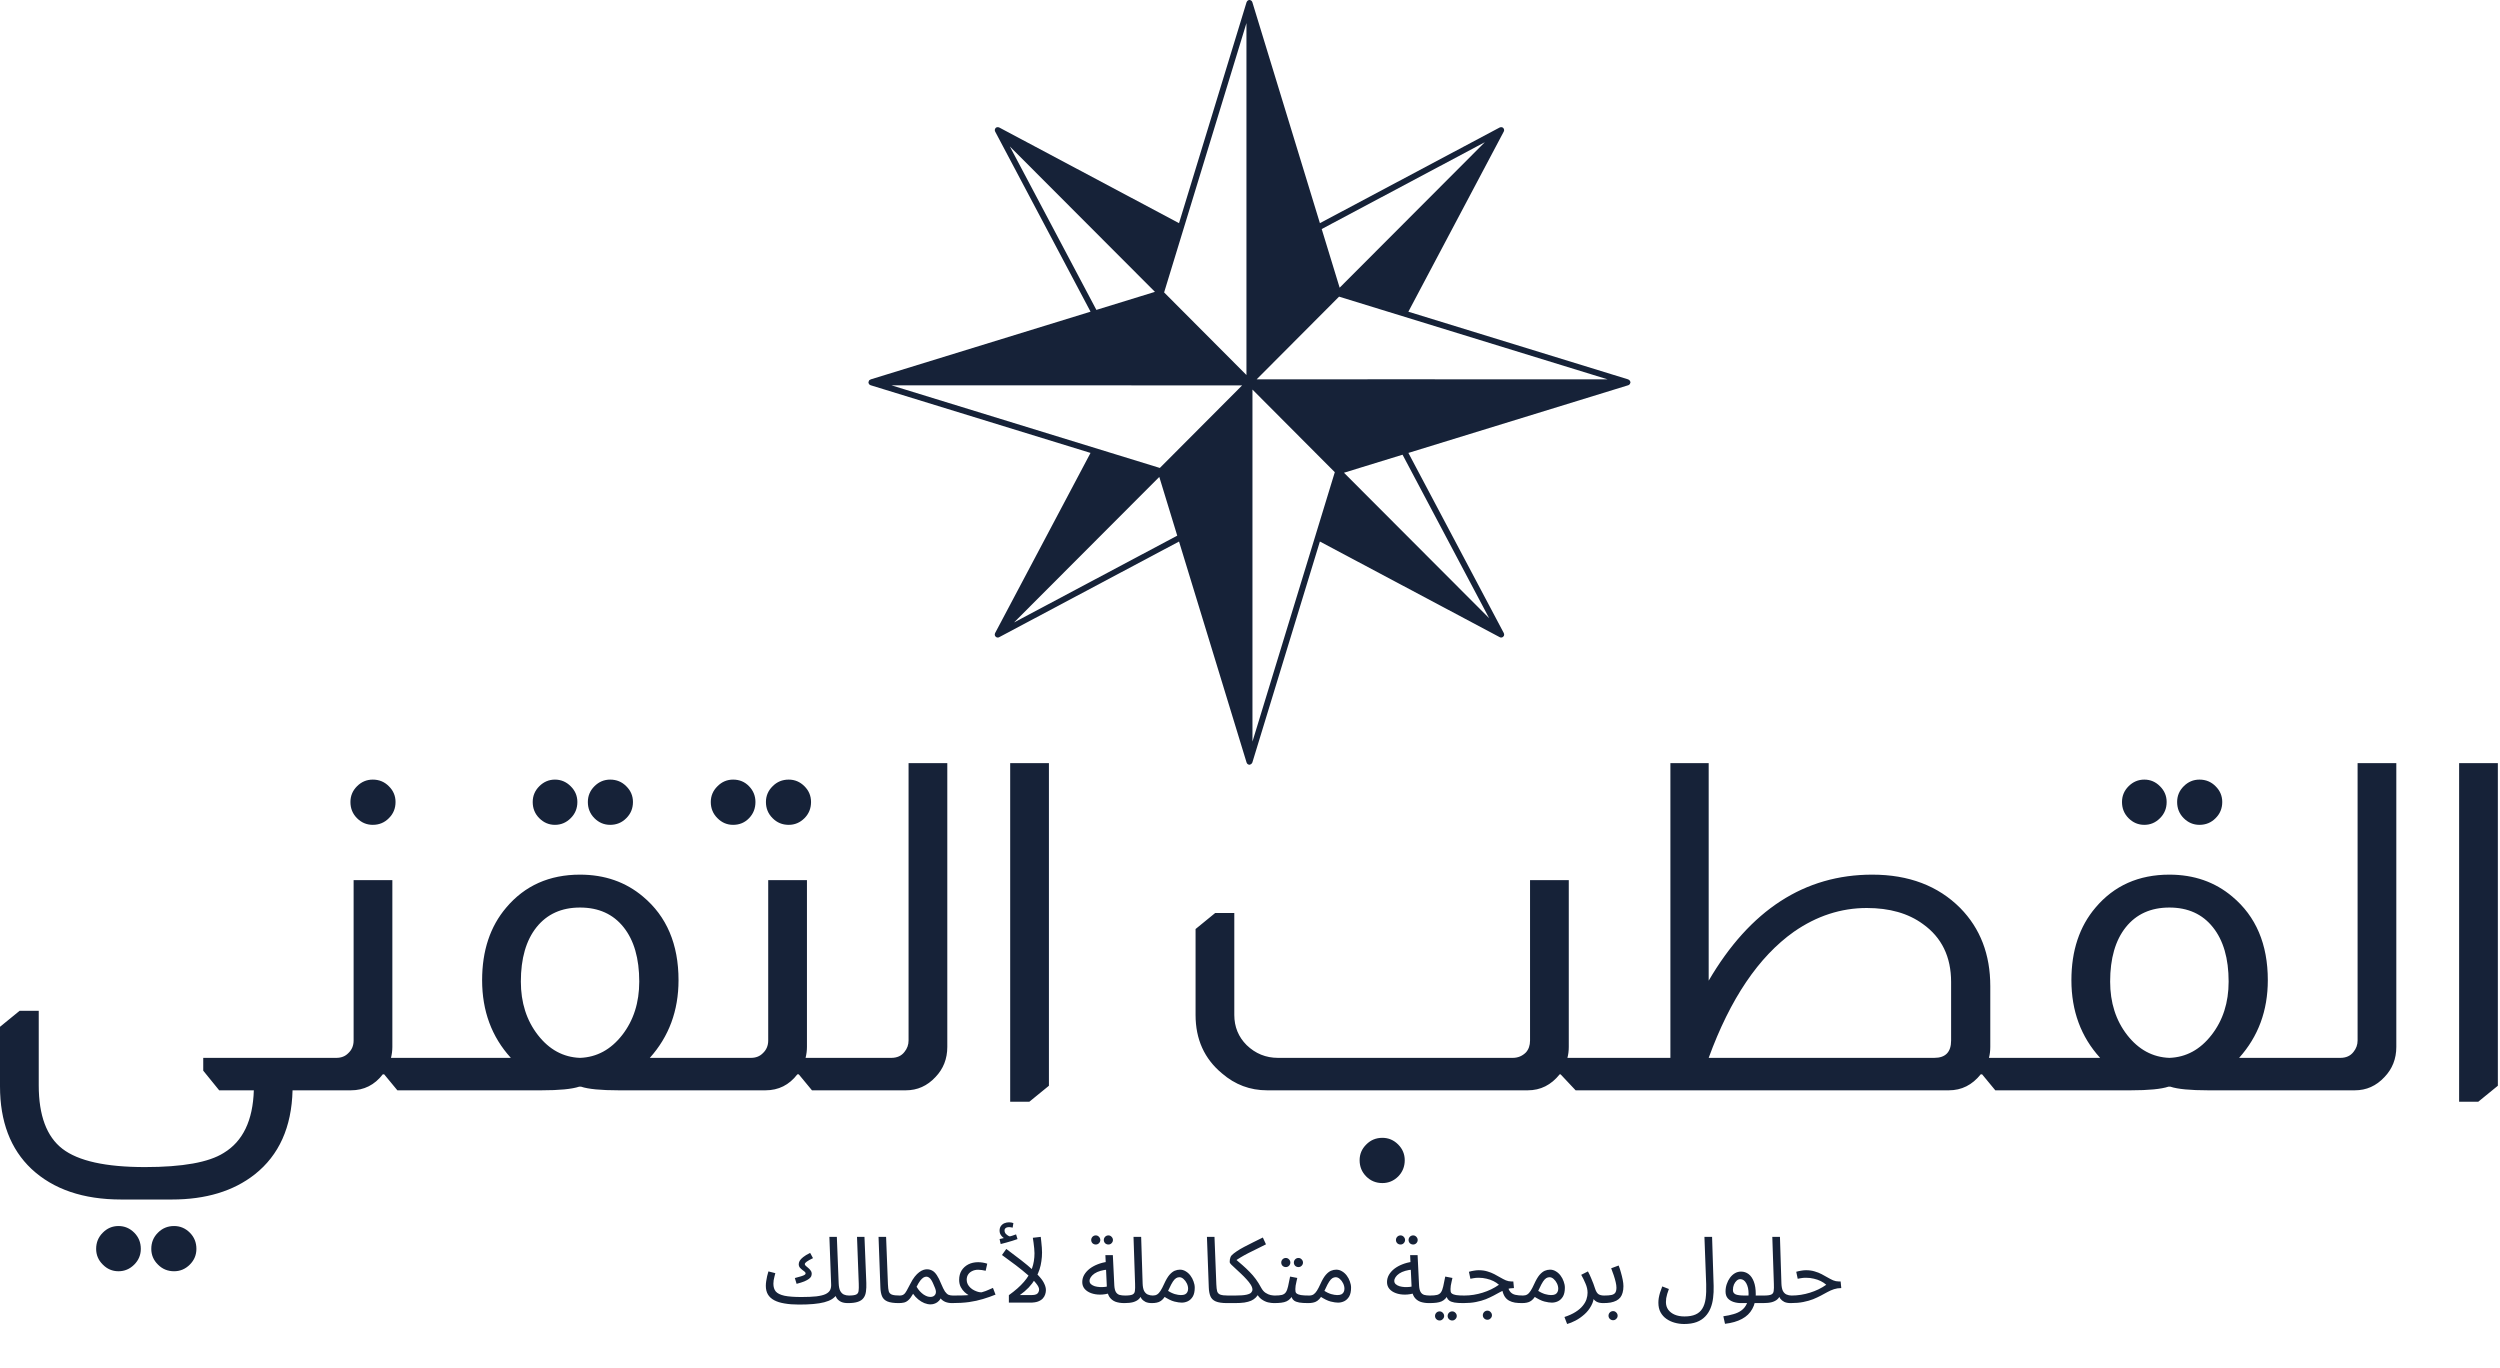<svg width="190" height="104" viewBox="0 0 190 104" fill="none" xmlns="http://www.w3.org/2000/svg">
<path d="M123.877 29.173C123.891 29.149 123.9 29.122 123.904 29.095C123.907 29.08 123.918 29.07 123.918 29.055C123.918 29.036 123.905 29.023 123.901 29.005C123.899 29.001 123.901 28.996 123.899 28.992C123.897 28.985 123.892 28.98 123.889 28.974C123.873 28.936 123.852 28.907 123.819 28.883C123.805 28.872 123.79 28.861 123.772 28.853C123.762 28.849 123.755 28.837 123.744 28.834L107.036 23.689L114.288 9.996C114.303 9.968 114.311 9.938 114.314 9.908C114.314 9.905 114.313 9.903 114.313 9.901C114.316 9.851 114.301 9.803 114.273 9.762C114.271 9.759 114.273 9.755 114.271 9.753C114.27 9.751 114.267 9.751 114.267 9.751C114.248 9.725 114.224 9.703 114.194 9.687C114.18 9.679 114.164 9.678 114.149 9.673C114.141 9.671 114.136 9.668 114.128 9.667C114.081 9.658 114.035 9.666 113.993 9.685C113.989 9.687 113.984 9.684 113.98 9.687L100.313 16.96L95.177 0.161C95.168 0.13 95.152 0.103 95.132 0.08L95.129 0.078C95.095 0.039 95.049 0.015 94.999 0.005C94.996 0.004 94.996 0.002 94.993 0.002C94.992 0.002 94.99 0.002 94.99 0.002C94.958 -0.002 94.925 -0.001 94.893 0.01C94.876 0.015 94.862 0.026 94.848 0.034C94.842 0.037 94.839 0.039 94.834 0.042C94.793 0.069 94.765 0.107 94.749 0.152C94.748 0.156 94.743 0.157 94.741 0.161L89.606 16.96L75.938 9.687C75.934 9.685 75.93 9.687 75.925 9.685C75.883 9.666 75.838 9.659 75.792 9.667C75.783 9.668 75.776 9.671 75.768 9.674C75.753 9.678 75.739 9.679 75.724 9.686C75.694 9.702 75.67 9.725 75.651 9.75C75.65 9.751 75.648 9.752 75.648 9.752C75.646 9.755 75.647 9.758 75.645 9.761C75.617 9.803 75.602 9.852 75.605 9.903C75.605 9.904 75.604 9.905 75.604 9.906C75.607 9.937 75.614 9.967 75.63 9.996L82.881 23.688L66.191 28.828C66.187 28.829 66.186 28.832 66.183 28.833C66.171 28.835 66.162 28.843 66.151 28.848C66.147 28.849 66.145 28.851 66.142 28.853C66.131 28.858 66.122 28.864 66.113 28.87C66.101 28.878 66.088 28.881 66.077 28.891C66.075 28.892 66.073 28.892 66.072 28.893L66.071 28.894C66.068 28.898 66.062 28.898 66.059 28.901L66.059 28.903C66.046 28.918 66.044 28.939 66.036 28.956C66.031 28.965 66.028 28.973 66.025 28.982C66.023 28.985 66.02 28.988 66.019 28.992C66.017 28.997 66.018 29.002 66.017 29.008C66.013 29.025 66 29.037 66 29.055C66 29.057 66.001 29.059 66.001 29.061C66.001 29.067 66.004 29.073 66.005 29.079C66.011 29.131 66.032 29.178 66.067 29.214C66.07 29.218 66.069 29.224 66.073 29.227C66.077 29.231 66.084 29.23 66.089 29.233C66.097 29.24 66.108 29.244 66.117 29.25C66.131 29.259 66.144 29.267 66.159 29.273C66.163 29.274 66.165 29.277 66.169 29.278L82.88 34.422L75.625 48.119C75.623 48.122 75.625 48.126 75.623 48.13C75.603 48.173 75.596 48.219 75.605 48.266C75.607 48.274 75.61 48.281 75.612 48.288C75.616 48.303 75.618 48.319 75.625 48.333C75.637 48.355 75.657 48.368 75.675 48.385C75.682 48.392 75.683 48.404 75.691 48.41C75.694 48.412 75.699 48.411 75.702 48.414C75.739 48.438 75.78 48.454 75.826 48.454L75.827 48.455C75.863 48.455 75.9 48.446 75.934 48.428L89.606 41.157L94.741 57.957C94.742 57.962 94.746 57.964 94.749 57.968C94.763 58.008 94.786 58.044 94.82 58.07C94.826 58.074 94.832 58.075 94.837 58.079C94.855 58.091 94.871 58.103 94.892 58.109C94.914 58.116 94.936 58.119 94.958 58.119C94.969 58.119 94.981 58.119 94.992 58.117C95.008 58.114 95.016 58.101 95.03 58.096C95.06 58.085 95.086 58.074 95.109 58.052C95.126 58.036 95.134 58.019 95.146 58C95.155 57.984 95.171 57.975 95.177 57.957L100.311 41.156L113.984 48.428C114.018 48.445 114.054 48.454 114.09 48.454C114.136 48.454 114.178 48.438 114.215 48.413C114.219 48.411 114.223 48.412 114.226 48.41C114.235 48.404 114.235 48.392 114.242 48.386C114.259 48.369 114.28 48.356 114.292 48.333C114.3 48.319 114.301 48.303 114.305 48.288C114.307 48.28 114.31 48.274 114.312 48.266C114.32 48.219 114.313 48.172 114.293 48.13C114.291 48.126 114.294 48.122 114.292 48.119L107.037 34.422L123.747 29.278C123.786 29.266 123.816 29.243 123.843 29.215C123.857 29.202 123.867 29.189 123.877 29.173ZM85.939 29.284C85.953 29.286 85.967 29.288 85.982 29.288H94.404L88.148 35.564L67.757 29.287L85.939 29.284ZM95.187 29.607L101.445 35.887L95.187 56.362V29.607ZM103.941 28.826C103.927 28.826 103.914 28.827 103.901 28.83H95.505L101.769 22.545L122.176 28.829L103.941 28.826ZM112.848 10.807L101.813 21.865L100.449 17.406L112.848 10.807ZM94.73 28.502L88.473 22.224L94.73 1.754V28.502ZM76.746 11.129L87.776 22.181L83.325 23.552L76.746 11.129ZM77.067 47.307L88.106 36.246L89.47 40.71L77.067 47.307ZM113.176 46.985L102.142 35.928L106.594 34.558L113.176 46.985Z" fill="#162238"/>
<path d="M1.489 76.822H2.944V82.482C2.944 84.774 3.544 86.383 4.744 87.309C5.945 88.235 8.035 88.698 11.013 88.698C13.877 88.698 15.873 88.339 17.005 87.621C18.459 86.742 19.221 85.156 19.291 82.864H16.658L15.446 81.371V80.398H23.169V82.864H22.234C22.165 85.665 21.207 87.795 19.36 89.254C17.744 90.527 15.642 91.163 13.056 91.163H9.212C6.326 91.163 4.052 90.388 2.39 88.837C0.797 87.332 0 85.237 0 82.551V78.037L1.489 76.822ZM9.005 93.178C9.467 93.178 9.866 93.347 10.203 93.684C10.535 94.018 10.702 94.428 10.702 94.914C10.702 95.377 10.535 95.775 10.203 96.108C9.866 96.446 9.467 96.615 9.005 96.615C8.542 96.615 8.145 96.446 7.813 96.108C7.476 95.775 7.307 95.377 7.307 94.914C7.307 94.428 7.476 94.018 7.813 93.684C8.145 93.347 8.542 93.178 9.005 93.178ZM13.23 93.178C13.692 93.178 14.091 93.347 14.428 93.684C14.76 94.018 14.927 94.428 14.927 94.914C14.927 95.377 14.76 95.775 14.428 96.108C14.091 96.446 13.692 96.615 13.23 96.615C12.745 96.615 12.336 96.446 12.004 96.108C11.667 95.775 11.498 95.377 11.498 94.914C11.498 94.428 11.667 94.018 12.004 93.684C12.336 93.347 12.745 93.178 13.23 93.178ZM28.33 59.25C28.815 59.25 29.223 59.419 29.555 59.757C29.893 60.09 30.061 60.489 30.061 60.952C30.061 61.438 29.893 61.848 29.555 62.181C29.223 62.519 28.815 62.688 28.33 62.688C27.868 62.688 27.468 62.519 27.131 62.181C26.799 61.848 26.633 61.438 26.633 60.952C26.633 60.489 26.799 60.09 27.131 59.757C27.468 59.419 27.868 59.25 28.33 59.25ZM26.875 66.89H29.819V79.565C29.819 79.843 29.784 80.121 29.715 80.398H31.55V82.864H30.2L29.196 81.648H29.092C28.468 82.459 27.66 82.864 26.667 82.864H20.641V80.398H25.559C25.928 80.398 26.229 80.283 26.459 80.051C26.737 79.796 26.875 79.472 26.875 79.079V66.89ZM42.176 59.25C42.638 59.25 43.037 59.419 43.374 59.757C43.711 60.09 43.88 60.489 43.88 60.952C43.88 61.438 43.711 61.848 43.374 62.181C43.037 62.519 42.638 62.688 42.176 62.688C41.718 62.688 41.321 62.519 40.984 62.181C40.652 61.848 40.486 61.438 40.486 60.952C40.486 60.489 40.652 60.09 40.984 59.757C41.321 59.419 41.718 59.25 42.176 59.25ZM46.373 59.25C46.858 59.25 47.267 59.419 47.599 59.757C47.936 60.09 48.105 60.489 48.105 60.952C48.105 61.438 47.936 61.848 47.599 62.181C47.267 62.519 46.858 62.688 46.373 62.688C45.912 62.688 45.512 62.519 45.175 62.181C44.843 61.848 44.677 61.438 44.677 60.952C44.677 60.489 44.843 60.09 45.175 59.757C45.512 59.419 45.912 59.25 46.373 59.25ZM31.308 80.398H38.824C37.369 78.801 36.641 76.833 36.641 74.495C36.641 72.249 37.253 70.409 38.477 68.973C39.885 67.307 41.753 66.473 44.081 66.473C45.956 66.473 47.551 67.029 48.867 68.14C50.668 69.645 51.568 71.763 51.568 74.495C51.568 76.81 50.841 78.778 49.386 80.398H52.392V82.864H47.412H47.024C45.667 82.864 44.711 82.771 44.157 82.586H44.019C43.464 82.771 42.506 82.864 41.144 82.864H40.728H31.308V80.398ZM44.081 68.973C42.677 68.973 41.576 69.471 40.777 70.467C39.982 71.462 39.585 72.84 39.585 74.599C39.585 76.197 40.017 77.551 40.88 78.662C41.744 79.773 42.811 80.352 44.081 80.398C45.35 80.352 46.42 79.773 47.288 78.662C48.151 77.551 48.583 76.197 48.583 74.599C48.583 72.84 48.186 71.462 47.392 70.467C46.598 69.471 45.494 68.973 44.081 68.973ZM55.717 59.25C56.202 59.25 56.606 59.419 56.929 59.757C57.252 60.09 57.414 60.489 57.414 60.952C57.414 61.438 57.252 61.848 56.929 62.181C56.606 62.519 56.202 62.688 55.717 62.688C55.256 62.688 54.859 62.519 54.526 62.181C54.189 61.848 54.02 61.438 54.02 60.952C54.02 60.489 54.189 60.09 54.526 59.757C54.859 59.419 55.256 59.25 55.717 59.25ZM59.942 59.25C60.404 59.25 60.804 59.419 61.141 59.757C61.473 60.09 61.639 60.489 61.639 60.952C61.639 61.438 61.473 61.848 61.141 62.181C60.804 62.519 60.404 62.688 59.942 62.688C59.458 62.688 59.049 62.519 58.717 62.181C58.379 61.848 58.211 61.438 58.211 60.952C58.211 60.489 58.379 60.09 58.717 59.757C59.049 59.419 59.458 59.25 59.942 59.25ZM58.384 66.89H61.328V79.565C61.328 79.843 61.293 80.121 61.224 80.398H63.059V82.864H61.709L60.705 81.648H60.6C59.977 82.459 59.169 82.864 58.176 82.864H52.15V80.398H57.068C57.438 80.398 57.737 80.283 57.968 80.051C58.246 79.796 58.384 79.472 58.384 79.079V66.89ZM69.051 58H71.995V79.565C71.995 80.468 71.695 81.232 71.095 81.857C70.471 82.528 69.721 82.864 68.843 82.864H62.817V80.398H67.735C68.174 80.398 68.508 80.248 68.739 79.947C68.947 79.692 69.051 79.403 69.051 79.079V58ZM76.774 58H79.718V82.517L78.229 83.732H76.774V58ZM116.283 66.89H119.227V79.565C119.227 79.866 119.193 80.144 119.123 80.398H120.993V82.864H119.747L118.604 81.648H118.535C117.888 82.459 117.08 82.864 116.11 82.864H96.3C95.007 82.864 93.864 82.436 92.872 81.579C91.532 80.468 90.863 78.986 90.863 77.134V70.606L92.352 69.39H93.807V77.134C93.807 78.037 94.118 78.801 94.742 79.426C95.411 80.074 96.208 80.398 97.131 80.398H114.968C115.36 80.398 115.694 80.259 115.972 79.982C116.179 79.75 116.283 79.449 116.283 79.079V66.89ZM105.062 86.475C105.524 86.475 105.923 86.644 106.261 86.982C106.593 87.316 106.76 87.714 106.76 88.177C106.76 88.663 106.593 89.075 106.261 89.413C105.923 89.747 105.524 89.913 105.062 89.913C104.577 89.913 104.169 89.747 103.836 89.413C103.499 89.075 103.331 88.663 103.331 88.177C103.331 87.714 103.499 87.316 103.836 86.982C104.169 86.644 104.577 86.475 105.062 86.475ZM126.95 58H129.86V74.53C132.999 69.159 137.144 66.473 142.293 66.473C145.063 66.473 147.291 67.318 148.977 69.008C150.501 70.559 151.262 72.539 151.262 74.946V79.565C151.262 79.866 151.228 80.144 151.159 80.398H152.371V82.864H151.643L150.639 81.648H150.535C149.889 82.459 149.081 82.864 148.111 82.864H120.716V80.398H126.95V58ZM148.284 79.079V74.634C148.284 72.712 147.568 71.242 146.137 70.224C145.028 69.413 143.608 69.008 141.877 69.008C139.915 69.008 138.068 69.61 136.335 70.814C133.658 72.712 131.498 75.907 129.86 80.398H147.003C147.857 80.398 148.284 79.959 148.284 79.079ZM162.968 59.25C163.43 59.25 163.827 59.419 164.16 59.757C164.497 60.09 164.665 60.489 164.665 60.952C164.665 61.438 164.497 61.848 164.16 62.181C163.827 62.519 163.43 62.688 162.968 62.688C162.507 62.688 162.107 62.519 161.77 62.181C161.438 61.848 161.272 61.438 161.272 60.952C161.272 60.489 161.438 60.09 161.77 59.757C162.107 59.419 162.507 59.25 162.968 59.25ZM167.159 59.25C167.644 59.25 168.053 59.419 168.385 59.757C168.722 60.09 168.891 60.489 168.891 60.952C168.891 61.438 168.722 61.848 168.385 62.181C168.053 62.519 167.644 62.688 167.159 62.688C166.697 62.688 166.298 62.519 165.961 62.181C165.628 61.848 165.462 61.438 165.462 60.952C165.462 60.489 165.628 60.09 165.961 59.757C166.298 59.419 166.697 59.25 167.159 59.25ZM152.094 80.398H159.609C158.155 78.801 157.427 76.833 157.427 74.495C157.427 72.249 158.039 70.409 159.263 68.973C160.671 67.307 162.541 66.473 164.873 66.473C166.743 66.473 168.337 67.029 169.653 68.14C171.454 69.645 172.354 71.763 172.354 74.495C172.354 76.81 171.627 78.778 170.172 80.398H173.185V82.864H168.198H167.817C166.455 82.864 165.497 82.771 164.943 82.586H164.804C164.25 82.771 163.292 82.864 161.929 82.864H161.514H152.094V80.398ZM164.873 68.973C163.465 68.973 162.361 69.471 161.562 70.467C160.768 71.462 160.371 72.84 160.371 74.599C160.371 76.197 160.803 77.551 161.666 78.662C162.534 79.773 163.604 80.352 164.873 80.398C166.143 80.352 167.21 79.773 168.074 78.662C168.942 77.551 169.376 76.197 169.376 74.599C169.376 72.84 168.976 71.462 168.177 70.467C167.383 69.471 166.281 68.973 164.873 68.973ZM179.177 58H182.12V79.565C182.12 80.468 181.82 81.232 181.22 81.857C180.596 82.528 179.846 82.864 178.969 82.864H172.943V80.398H177.861C178.299 80.398 178.634 80.248 178.865 79.947C179.072 79.692 179.177 79.403 179.177 79.079V58ZM186.893 58H189.837V82.517L188.347 83.732H186.893V58Z" fill="#162238"/>
<path d="M60.724 99.147L60.906 98.573C61.363 98.573 61.741 98.557 62.039 98.524C62.338 98.487 62.569 98.431 62.733 98.356C62.901 98.277 63.017 98.176 63.083 98.055C63.148 97.929 63.176 97.777 63.166 97.6L63.033 94.002H63.6L63.74 97.537C63.75 97.775 63.787 97.962 63.852 98.097C63.922 98.232 64.016 98.328 64.132 98.384C64.249 98.435 64.377 98.461 64.517 98.461C64.615 98.461 64.686 98.489 64.728 98.545C64.774 98.596 64.797 98.659 64.797 98.734C64.797 98.809 64.765 98.879 64.7 98.944C64.634 99.005 64.55 99.035 64.448 99.035C64.228 99.035 64.051 99.002 63.916 98.937C63.78 98.867 63.675 98.781 63.6 98.678C63.531 98.575 63.484 98.468 63.461 98.356L63.608 98.363C63.514 98.508 63.388 98.631 63.23 98.734C63.071 98.832 62.875 98.911 62.642 98.972C62.408 99.033 62.133 99.077 61.816 99.105C61.503 99.133 61.139 99.147 60.724 99.147ZM60.541 97.572L60.408 97.131C60.605 97.08 60.763 97.035 60.885 96.998C61.006 96.961 61.092 96.926 61.144 96.893C61.2 96.856 61.227 96.818 61.227 96.781C61.227 96.73 61.2 96.683 61.144 96.641C61.092 96.594 61.032 96.548 60.962 96.501C60.896 96.45 60.836 96.391 60.779 96.326C60.728 96.261 60.703 96.181 60.703 96.088C60.703 96.004 60.726 95.918 60.773 95.829C60.824 95.736 60.913 95.64 61.038 95.542C61.164 95.439 61.342 95.332 61.571 95.22L61.788 95.619C61.573 95.722 61.414 95.81 61.312 95.885C61.214 95.955 61.164 96.018 61.164 96.074C61.164 96.116 61.19 96.16 61.242 96.207C61.297 96.254 61.358 96.305 61.423 96.361C61.493 96.417 61.554 96.482 61.605 96.557C61.661 96.627 61.69 96.711 61.69 96.809C61.69 96.874 61.675 96.94 61.648 97.005C61.62 97.066 61.563 97.129 61.48 97.194C61.4 97.255 61.286 97.318 61.136 97.383C60.987 97.444 60.789 97.507 60.541 97.572ZM60.724 99.147C60.308 99.147 59.942 99.119 59.624 99.063C59.312 99.012 59.05 98.93 58.84 98.818C58.63 98.706 58.472 98.561 58.364 98.384C58.257 98.202 58.203 97.983 58.203 97.726C58.203 97.609 58.213 97.49 58.231 97.369C58.25 97.243 58.273 97.117 58.301 96.991C58.334 96.865 58.367 96.744 58.4 96.627L58.925 96.76C58.906 96.83 58.885 96.914 58.861 97.012C58.838 97.105 58.817 97.201 58.798 97.299C58.785 97.397 58.778 97.486 58.778 97.565C58.778 97.808 58.838 98.004 58.959 98.153C59.086 98.298 59.303 98.405 59.611 98.475C59.919 98.54 60.35 98.573 60.906 98.573L61.045 98.923L60.724 99.147ZM64.447 99.035L64.51 98.461C64.776 98.461 64.962 98.435 65.07 98.384C65.177 98.333 65.238 98.242 65.252 98.111C65.27 97.98 65.275 97.798 65.266 97.565L65.133 94.002H65.7L65.84 97.502C65.849 97.749 65.84 97.969 65.812 98.16C65.788 98.351 65.728 98.512 65.63 98.643C65.536 98.774 65.394 98.872 65.203 98.937C65.016 99.002 64.764 99.035 64.447 99.035ZM68.302 99.035C67.929 99.035 67.642 98.993 67.441 98.909C67.245 98.825 67.11 98.694 67.035 98.517C66.96 98.34 66.918 98.111 66.909 97.831L66.769 94.002H67.343L67.483 97.607C67.492 97.836 67.513 98.013 67.546 98.139C67.583 98.26 67.663 98.344 67.784 98.391C67.91 98.438 68.106 98.461 68.372 98.461C68.47 98.461 68.54 98.489 68.582 98.545C68.629 98.596 68.652 98.659 68.652 98.734C68.652 98.809 68.619 98.879 68.554 98.944C68.489 99.005 68.405 99.035 68.302 99.035ZM68.302 99.035L68.372 98.461C68.503 98.461 68.606 98.433 68.68 98.377C68.76 98.321 68.834 98.228 68.904 98.097C68.979 97.966 69.072 97.791 69.184 97.572C69.296 97.348 69.408 97.166 69.52 97.026C69.637 96.881 69.749 96.769 69.856 96.69C69.968 96.606 70.073 96.548 70.171 96.515C70.269 96.482 70.36 96.466 70.444 96.466C70.598 96.466 70.736 96.501 70.857 96.571C70.978 96.636 71.093 96.751 71.2 96.914C71.308 97.073 71.417 97.292 71.529 97.572C71.636 97.829 71.732 98.022 71.816 98.153C71.905 98.279 71.996 98.363 72.089 98.405C72.187 98.442 72.297 98.461 72.418 98.461C72.516 98.461 72.586 98.489 72.628 98.545C72.675 98.596 72.698 98.659 72.698 98.734C72.698 98.809 72.665 98.879 72.6 98.944C72.535 99.005 72.451 99.035 72.348 99.035C72.166 99.035 71.998 99.005 71.844 98.944C71.695 98.883 71.569 98.788 71.466 98.657L71.564 98.51C71.513 98.655 71.443 98.774 71.354 98.867C71.27 98.956 71.174 99.021 71.067 99.063C70.96 99.11 70.846 99.133 70.724 99.133C70.57 99.133 70.412 99.1 70.248 99.035C70.09 98.97 69.936 98.876 69.786 98.755C69.637 98.634 69.506 98.491 69.394 98.328C69.273 98.543 69.156 98.701 69.044 98.804C68.937 98.902 68.825 98.965 68.708 98.993C68.591 99.021 68.456 99.035 68.302 99.035ZM69.66 97.796C69.74 97.927 69.823 98.041 69.912 98.139C70.005 98.237 70.099 98.319 70.192 98.384C70.285 98.445 70.376 98.491 70.465 98.524C70.558 98.552 70.642 98.566 70.717 98.566C70.88 98.566 70.999 98.508 71.074 98.391C71.153 98.274 71.151 98.111 71.067 97.901C71.025 97.794 70.981 97.689 70.934 97.586C70.892 97.483 70.846 97.39 70.794 97.306C70.743 97.217 70.684 97.15 70.619 97.103C70.554 97.052 70.481 97.026 70.402 97.026C70.332 97.026 70.257 97.049 70.178 97.096C70.103 97.143 70.022 97.222 69.933 97.334C69.849 97.446 69.758 97.6 69.66 97.796ZM72.349 99.035L72.419 98.461C72.713 98.461 72.939 98.459 73.098 98.454C73.261 98.449 73.38 98.445 73.455 98.44C73.53 98.431 73.581 98.426 73.609 98.426C73.525 98.379 73.427 98.307 73.315 98.209C73.203 98.106 73.105 97.978 73.021 97.824C72.937 97.665 72.895 97.479 72.895 97.264C72.895 96.998 72.956 96.765 73.077 96.564C73.203 96.363 73.373 96.207 73.588 96.095C73.807 95.983 74.057 95.927 74.337 95.927C74.444 95.927 74.559 95.936 74.68 95.955C74.801 95.974 74.918 96.002 75.03 96.039L74.911 96.578C74.818 96.555 74.72 96.536 74.617 96.522C74.514 96.508 74.421 96.501 74.337 96.501C74.169 96.501 74.02 96.534 73.889 96.599C73.758 96.66 73.656 96.746 73.581 96.858C73.506 96.97 73.469 97.105 73.469 97.264C73.469 97.385 73.495 97.497 73.546 97.6C73.597 97.698 73.665 97.787 73.749 97.866C73.833 97.945 73.926 98.011 74.029 98.062C74.132 98.113 74.232 98.153 74.33 98.181C74.433 98.209 74.524 98.221 74.603 98.216C74.659 98.197 74.71 98.181 74.757 98.167C74.804 98.153 74.855 98.137 74.911 98.118C74.972 98.095 75.044 98.064 75.128 98.027C75.217 97.99 75.329 97.941 75.464 97.88L75.66 98.391C75.347 98.517 75.028 98.629 74.701 98.727C74.379 98.825 74.027 98.902 73.644 98.958C73.266 99.009 72.834 99.035 72.349 99.035ZM78.621 95.248C78.621 95.145 78.614 95.022 78.6 94.877C78.585 94.732 78.569 94.588 78.55 94.443C78.532 94.298 78.513 94.175 78.495 94.072L79.097 94.002C79.111 94.095 79.124 94.219 79.138 94.373C79.157 94.522 79.171 94.672 79.18 94.821C79.19 94.97 79.195 95.094 79.195 95.192C79.195 95.416 79.178 95.635 79.145 95.85C79.118 96.06 79.071 96.268 79.005 96.473C78.94 96.674 78.854 96.87 78.746 97.061L78.662 97.215C78.532 97.434 78.371 97.647 78.18 97.852C77.988 98.053 77.764 98.244 77.507 98.426H78.389C78.548 98.426 78.669 98.407 78.754 98.37C78.838 98.328 78.894 98.274 78.921 98.209C78.954 98.144 78.971 98.074 78.971 97.999C78.971 97.873 78.894 97.717 78.74 97.53C78.59 97.339 78.382 97.129 78.117 96.9C77.85 96.667 77.549 96.422 77.213 96.165C76.877 95.908 76.523 95.647 76.15 95.381L76.478 94.919C76.908 95.236 77.286 95.523 77.612 95.78C77.944 96.037 78.226 96.272 78.46 96.487C78.698 96.697 78.891 96.893 79.04 97.075C79.195 97.252 79.306 97.423 79.376 97.586C79.451 97.745 79.489 97.901 79.489 98.055C79.489 98.158 79.47 98.265 79.433 98.377C79.4 98.484 79.339 98.587 79.251 98.685C79.166 98.778 79.045 98.855 78.886 98.916C78.733 98.972 78.532 99 78.284 99H76.674V98.433C77.155 98.088 77.535 97.752 77.816 97.425C78.1 97.098 78.305 96.758 78.431 96.403C78.558 96.048 78.621 95.663 78.621 95.248ZM76.052 94.548L75.968 94.17C76.089 94.142 76.187 94.119 76.261 94.1C76.336 94.081 76.42 94.06 76.513 94.037L76.478 94.184C76.357 94.147 76.24 94.067 76.129 93.946C76.021 93.825 75.968 93.687 75.968 93.533C75.968 93.393 76 93.276 76.066 93.183C76.135 93.085 76.224 93.013 76.332 92.966C76.444 92.919 76.562 92.896 76.689 92.896C76.74 92.896 76.793 92.901 76.85 92.91C76.91 92.919 76.966 92.933 77.017 92.952L76.962 93.302C76.915 93.293 76.871 93.283 76.829 93.274C76.787 93.265 76.74 93.26 76.689 93.26C76.581 93.26 76.497 93.283 76.436 93.33C76.376 93.372 76.346 93.433 76.346 93.512C76.346 93.61 76.376 93.694 76.436 93.764C76.502 93.834 76.574 93.89 76.653 93.932C76.737 93.969 76.805 93.988 76.856 93.988L76.57 94.016C76.695 93.983 76.812 93.951 76.919 93.918C77.031 93.881 77.132 93.846 77.221 93.813L77.332 94.17C77.221 94.212 77.088 94.256 76.933 94.303C76.784 94.35 76.632 94.394 76.478 94.436C76.325 94.478 76.182 94.515 76.052 94.548ZM85.444 99.035C85.192 99.035 84.968 99 84.772 98.93C84.581 98.855 84.427 98.732 84.31 98.559C84.198 98.382 84.135 98.137 84.121 97.824L84.009 95.388H84.576L84.688 97.698C84.702 97.917 84.742 98.083 84.807 98.195C84.873 98.302 84.964 98.375 85.08 98.412C85.202 98.445 85.346 98.461 85.514 98.461C85.612 98.461 85.682 98.489 85.724 98.545C85.771 98.596 85.794 98.659 85.794 98.734C85.794 98.809 85.762 98.879 85.696 98.944C85.631 99.005 85.547 99.035 85.444 99.035ZM84.387 98.265C84.121 98.349 83.862 98.391 83.61 98.391C83.358 98.391 83.13 98.354 82.924 98.279C82.719 98.204 82.556 98.097 82.434 97.957C82.313 97.812 82.252 97.64 82.252 97.439C82.252 97.243 82.301 97.059 82.399 96.886C82.502 96.713 82.64 96.559 82.812 96.424C82.99 96.289 83.193 96.177 83.421 96.088C83.655 95.995 83.902 95.932 84.163 95.899L84.261 96.487C84.028 96.496 83.82 96.529 83.638 96.585C83.461 96.636 83.309 96.704 83.183 96.788C83.062 96.872 82.969 96.963 82.903 97.061C82.838 97.159 82.805 97.255 82.805 97.348C82.805 97.451 82.843 97.535 82.917 97.6C82.992 97.665 83.088 97.717 83.204 97.754C83.321 97.787 83.449 97.808 83.589 97.817C83.729 97.822 83.865 97.817 83.995 97.803C84.126 97.784 84.238 97.759 84.331 97.726L84.387 98.265ZM84.24 94.583C84.142 94.583 84.058 94.55 83.988 94.485C83.923 94.415 83.89 94.333 83.89 94.24C83.89 94.147 83.923 94.065 83.988 93.995C84.058 93.925 84.142 93.89 84.24 93.89C84.334 93.89 84.413 93.925 84.478 93.995C84.548 94.065 84.583 94.147 84.583 94.24C84.583 94.333 84.548 94.415 84.478 94.485C84.413 94.55 84.334 94.583 84.24 94.583ZM83.281 94.583C83.183 94.583 83.099 94.55 83.029 94.485C82.964 94.415 82.931 94.333 82.931 94.24C82.931 94.147 82.964 94.065 83.029 93.995C83.099 93.925 83.183 93.89 83.281 93.89C83.375 93.89 83.454 93.925 83.519 93.995C83.589 94.065 83.624 94.147 83.624 94.24C83.624 94.333 83.589 94.415 83.519 94.485C83.454 94.55 83.375 94.583 83.281 94.583ZM85.447 99.035L85.51 98.461C85.776 98.461 85.962 98.435 86.07 98.384C86.177 98.333 86.238 98.242 86.252 98.111C86.27 97.98 86.275 97.798 86.266 97.565L86.147 94.002H86.728L86.84 97.551C86.849 97.789 86.886 97.976 86.952 98.111C87.022 98.242 87.115 98.333 87.232 98.384C87.348 98.435 87.477 98.461 87.617 98.461C87.715 98.461 87.785 98.489 87.827 98.545C87.873 98.596 87.897 98.659 87.897 98.734C87.897 98.809 87.864 98.879 87.799 98.944C87.733 99.005 87.649 99.035 87.547 99.035C87.351 99.035 87.187 99.005 87.057 98.944C86.931 98.879 86.83 98.797 86.756 98.699C86.686 98.596 86.639 98.489 86.616 98.377L86.763 98.391C86.716 98.531 86.639 98.65 86.532 98.748C86.429 98.841 86.289 98.914 86.112 98.965C85.934 99.012 85.713 99.035 85.447 99.035ZM87.545 99.035L87.615 98.461C87.746 98.461 87.856 98.433 87.944 98.377C88.033 98.321 88.119 98.228 88.203 98.097C88.287 97.966 88.378 97.791 88.476 97.572C88.612 97.273 88.745 97.047 88.875 96.893C89.011 96.739 89.144 96.634 89.274 96.578C89.41 96.522 89.543 96.494 89.673 96.494C89.832 96.494 89.979 96.536 90.114 96.62C90.25 96.699 90.369 96.807 90.471 96.942C90.574 97.077 90.653 97.227 90.709 97.39C90.77 97.549 90.8 97.707 90.8 97.866C90.8 98.146 90.751 98.37 90.653 98.538C90.555 98.701 90.429 98.82 90.275 98.895C90.126 98.965 89.97 99 89.806 99C89.662 99 89.475 98.972 89.246 98.916C89.022 98.86 88.738 98.718 88.392 98.489L88.665 98.048C88.894 98.193 89.099 98.293 89.281 98.349C89.468 98.4 89.622 98.426 89.743 98.426C89.879 98.426 89.986 98.407 90.065 98.37C90.145 98.328 90.203 98.27 90.24 98.195C90.278 98.12 90.296 98.036 90.296 97.943C90.296 97.808 90.264 97.672 90.198 97.537C90.133 97.402 90.049 97.29 89.946 97.201C89.848 97.112 89.743 97.068 89.631 97.068C89.547 97.068 89.466 97.091 89.386 97.138C89.307 97.185 89.225 97.271 89.141 97.397C89.057 97.523 88.962 97.705 88.854 97.943C88.742 98.195 88.635 98.396 88.532 98.545C88.434 98.69 88.334 98.797 88.231 98.867C88.129 98.937 88.021 98.981 87.909 99C87.802 99.023 87.681 99.035 87.545 99.035ZM93.26 99.035C92.887 99.035 92.6 98.993 92.399 98.909C92.203 98.825 92.068 98.694 91.993 98.517C91.918 98.34 91.876 98.111 91.867 97.831L91.727 94.002H92.301L92.441 97.607C92.45 97.836 92.471 98.013 92.504 98.139C92.541 98.26 92.621 98.344 92.742 98.391C92.868 98.438 93.064 98.461 93.33 98.461C93.428 98.461 93.498 98.489 93.54 98.545C93.587 98.596 93.61 98.659 93.61 98.734C93.61 98.809 93.577 98.879 93.512 98.944C93.447 99.005 93.363 99.035 93.26 99.035ZM93.26 99.035L93.33 98.461H93.869C94.257 98.461 94.543 98.44 94.73 98.398C94.917 98.356 95.038 98.3 95.094 98.23C95.155 98.16 95.185 98.088 95.185 98.013C95.185 97.901 95.143 97.777 95.059 97.642C94.975 97.507 94.868 97.369 94.737 97.229C94.606 97.084 94.466 96.942 94.317 96.802C94.172 96.662 94.035 96.534 93.904 96.417C93.773 96.3 93.666 96.2 93.582 96.116C93.498 96.027 93.456 95.964 93.456 95.927C93.456 95.857 93.461 95.789 93.47 95.724C93.484 95.659 93.501 95.598 93.519 95.542C93.543 95.486 93.57 95.442 93.603 95.409C93.697 95.311 93.825 95.208 93.988 95.101C94.151 94.989 94.341 94.877 94.555 94.765C94.77 94.648 94.999 94.532 95.241 94.415C95.484 94.294 95.729 94.172 95.976 94.051L96.214 94.569C95.99 94.681 95.766 94.793 95.542 94.905C95.318 95.012 95.101 95.12 94.891 95.227C94.681 95.334 94.483 95.444 94.296 95.556C94.114 95.663 93.948 95.773 93.799 95.885L93.841 95.647C94.051 95.824 94.249 95.995 94.436 96.158C94.623 96.321 94.8 96.489 94.968 96.662C95.136 96.83 95.293 97.012 95.437 97.208C95.582 97.404 95.717 97.621 95.843 97.859C95.941 98.041 96.055 98.174 96.186 98.258C96.317 98.342 96.445 98.398 96.571 98.426C96.702 98.449 96.807 98.461 96.886 98.461C96.984 98.461 97.054 98.489 97.096 98.545C97.143 98.596 97.166 98.659 97.166 98.734C97.166 98.809 97.133 98.879 97.068 98.944C97.003 99.005 96.919 99.035 96.816 99.035C96.69 99.035 96.541 99.016 96.368 98.979C96.2 98.937 96.034 98.858 95.871 98.741C95.708 98.624 95.573 98.447 95.465 98.209L95.675 98.293C95.605 98.419 95.523 98.529 95.43 98.622C95.341 98.711 95.227 98.788 95.087 98.853C94.947 98.914 94.777 98.96 94.576 98.993C94.376 99.021 94.13 99.035 93.841 99.035H93.26ZM96.815 99.035L96.885 98.461C97.118 98.461 97.3 98.445 97.431 98.412C97.561 98.375 97.659 98.307 97.725 98.209C97.795 98.106 97.851 97.959 97.893 97.768C97.935 97.577 97.986 97.327 98.047 97.019L98.593 97.124C98.574 97.208 98.553 97.301 98.53 97.404C98.507 97.507 98.486 97.609 98.467 97.712C98.453 97.81 98.446 97.896 98.446 97.971C98.446 98.041 98.451 98.106 98.46 98.167C98.469 98.228 98.504 98.279 98.565 98.321C98.626 98.363 98.728 98.398 98.873 98.426C99.017 98.449 99.225 98.461 99.496 98.461C99.594 98.461 99.664 98.489 99.706 98.545C99.752 98.596 99.776 98.659 99.776 98.734C99.776 98.809 99.743 98.879 99.678 98.944C99.612 99.005 99.528 99.035 99.426 99.035C99.141 99.035 98.915 99.021 98.747 98.993C98.579 98.96 98.451 98.914 98.362 98.853C98.278 98.792 98.217 98.718 98.18 98.629C98.147 98.536 98.121 98.428 98.103 98.307L98.313 98.321C98.238 98.47 98.156 98.592 98.068 98.685C97.984 98.778 97.886 98.851 97.774 98.902C97.662 98.953 97.526 98.988 97.368 99.007C97.214 99.026 97.029 99.035 96.815 99.035ZM98.684 96.298C98.586 96.298 98.502 96.265 98.432 96.2C98.367 96.13 98.334 96.048 98.334 95.955C98.334 95.862 98.367 95.78 98.432 95.71C98.502 95.64 98.586 95.605 98.684 95.605C98.777 95.605 98.856 95.64 98.922 95.71C98.992 95.78 99.027 95.862 99.027 95.955C99.027 96.048 98.992 96.13 98.922 96.2C98.856 96.265 98.777 96.298 98.684 96.298ZM97.725 96.298C97.627 96.298 97.543 96.265 97.473 96.2C97.407 96.13 97.375 96.048 97.375 95.955C97.375 95.862 97.407 95.78 97.473 95.71C97.543 95.64 97.627 95.605 97.725 95.605C97.818 95.605 97.897 95.64 97.963 95.71C98.033 95.78 98.068 95.862 98.068 95.955C98.068 96.048 98.033 96.13 97.963 96.2C97.897 96.265 97.818 96.298 97.725 96.298ZM99.426 99.035L99.496 98.461C99.627 98.461 99.737 98.433 99.825 98.377C99.914 98.321 100 98.228 100.084 98.097C100.168 97.966 100.259 97.791 100.357 97.572C100.492 97.273 100.625 97.047 100.756 96.893C100.891 96.739 101.024 96.634 101.155 96.578C101.29 96.522 101.423 96.494 101.554 96.494C101.713 96.494 101.86 96.536 101.995 96.62C102.13 96.699 102.249 96.807 102.352 96.942C102.455 97.077 102.534 97.227 102.59 97.39C102.651 97.549 102.681 97.707 102.681 97.866C102.681 98.146 102.632 98.37 102.534 98.538C102.436 98.701 102.31 98.82 102.156 98.895C102.007 98.965 101.85 99 101.687 99C101.542 99 101.356 98.972 101.127 98.916C100.903 98.86 100.618 98.718 100.273 98.489L100.546 98.048C100.775 98.193 100.98 98.293 101.162 98.349C101.349 98.4 101.503 98.426 101.624 98.426C101.759 98.426 101.867 98.407 101.946 98.37C102.025 98.328 102.084 98.27 102.121 98.195C102.158 98.12 102.177 98.036 102.177 97.943C102.177 97.808 102.144 97.672 102.079 97.537C102.014 97.402 101.93 97.29 101.827 97.201C101.729 97.112 101.624 97.068 101.512 97.068C101.428 97.068 101.346 97.091 101.267 97.138C101.188 97.185 101.106 97.271 101.022 97.397C100.938 97.523 100.842 97.705 100.735 97.943C100.623 98.195 100.516 98.396 100.413 98.545C100.315 98.69 100.215 98.797 100.112 98.867C100.009 98.937 99.902 98.981 99.79 99C99.683 99.023 99.561 99.035 99.426 99.035ZM108.605 99.035C108.353 99.035 108.129 99 107.933 98.93C107.741 98.855 107.587 98.732 107.471 98.559C107.359 98.382 107.296 98.137 107.282 97.824L107.17 95.388H107.737L107.849 97.698C107.863 97.917 107.902 98.083 107.968 98.195C108.033 98.302 108.124 98.375 108.241 98.412C108.362 98.445 108.507 98.461 108.675 98.461C108.773 98.461 108.843 98.489 108.885 98.545C108.931 98.596 108.955 98.659 108.955 98.734C108.955 98.809 108.922 98.879 108.857 98.944C108.791 99.005 108.707 99.035 108.605 99.035ZM107.548 98.265C107.282 98.349 107.023 98.391 106.771 98.391C106.519 98.391 106.29 98.354 106.085 98.279C105.879 98.204 105.716 98.097 105.595 97.957C105.473 97.812 105.413 97.64 105.413 97.439C105.413 97.243 105.462 97.059 105.56 96.886C105.662 96.713 105.8 96.559 105.973 96.424C106.15 96.289 106.353 96.177 106.582 96.088C106.815 95.995 107.062 95.932 107.324 95.899L107.422 96.487C107.188 96.496 106.981 96.529 106.799 96.585C106.621 96.636 106.47 96.704 106.344 96.788C106.222 96.872 106.129 96.963 106.064 97.061C105.998 97.159 105.966 97.255 105.966 97.348C105.966 97.451 106.003 97.535 106.078 97.6C106.152 97.665 106.248 97.717 106.365 97.754C106.481 97.787 106.61 97.808 106.75 97.817C106.89 97.822 107.025 97.817 107.156 97.803C107.286 97.784 107.398 97.759 107.492 97.726L107.548 98.265ZM107.401 94.583C107.303 94.583 107.219 94.55 107.149 94.485C107.083 94.415 107.051 94.333 107.051 94.24C107.051 94.147 107.083 94.065 107.149 93.995C107.219 93.925 107.303 93.89 107.401 93.89C107.494 93.89 107.573 93.925 107.639 93.995C107.709 94.065 107.744 94.147 107.744 94.24C107.744 94.333 107.709 94.415 107.639 94.485C107.573 94.55 107.494 94.583 107.401 94.583ZM106.442 94.583C106.344 94.583 106.26 94.55 106.19 94.485C106.124 94.415 106.092 94.333 106.092 94.24C106.092 94.147 106.124 94.065 106.19 93.995C106.26 93.925 106.344 93.89 106.442 93.89C106.535 93.89 106.614 93.925 106.68 93.995C106.75 94.065 106.785 94.147 106.785 94.24C106.785 94.333 106.75 94.415 106.68 94.485C106.614 94.55 106.535 94.583 106.442 94.583ZM108.607 99.035L108.677 98.461C108.91 98.461 109.092 98.445 109.223 98.412C109.353 98.375 109.451 98.307 109.517 98.209C109.587 98.106 109.643 97.959 109.685 97.768C109.727 97.577 109.778 97.327 109.839 97.019L110.385 97.124C110.366 97.208 110.345 97.301 110.322 97.404C110.298 97.507 110.277 97.609 110.259 97.712C110.245 97.81 110.238 97.896 110.238 97.971C110.238 98.041 110.242 98.106 110.252 98.167C110.261 98.228 110.296 98.279 110.357 98.321C110.417 98.363 110.52 98.398 110.665 98.426C110.809 98.449 111.017 98.461 111.288 98.461C111.386 98.461 111.456 98.489 111.498 98.545C111.544 98.596 111.568 98.659 111.568 98.734C111.568 98.809 111.535 98.879 111.47 98.944C111.404 99.005 111.32 99.035 111.218 99.035C110.933 99.035 110.707 99.021 110.539 98.993C110.371 98.96 110.242 98.914 110.154 98.853C110.07 98.792 110.009 98.718 109.972 98.629C109.939 98.536 109.913 98.428 109.895 98.307L110.105 98.321C110.03 98.47 109.948 98.592 109.86 98.685C109.776 98.778 109.678 98.851 109.566 98.902C109.454 98.953 109.318 98.988 109.16 99.007C109.006 99.026 108.821 99.035 108.607 99.035ZM110.371 100.358C110.273 100.358 110.189 100.323 110.119 100.253C110.053 100.188 110.021 100.108 110.021 100.015C110.021 99.922 110.053 99.84 110.119 99.77C110.189 99.7 110.273 99.665 110.371 99.665C110.464 99.665 110.543 99.7 110.609 99.77C110.679 99.84 110.714 99.922 110.714 100.015C110.714 100.108 110.679 100.188 110.609 100.253C110.543 100.323 110.464 100.358 110.371 100.358ZM109.412 100.358C109.314 100.358 109.23 100.323 109.16 100.253C109.094 100.188 109.062 100.108 109.062 100.015C109.062 99.922 109.094 99.84 109.16 99.77C109.23 99.7 109.314 99.665 109.412 99.665C109.505 99.665 109.584 99.7 109.65 99.77C109.72 99.84 109.755 99.922 109.755 100.015C109.755 100.108 109.72 100.188 109.65 100.253C109.584 100.323 109.505 100.358 109.412 100.358ZM115.677 99.035C115.481 99.035 115.301 99.023 115.138 99C114.975 98.972 114.828 98.923 114.697 98.853C114.566 98.783 114.457 98.683 114.368 98.552C114.279 98.417 114.212 98.239 114.165 98.02L114.578 97.775C114.639 97.962 114.713 98.104 114.802 98.202C114.891 98.3 115.01 98.368 115.159 98.405C115.313 98.442 115.509 98.461 115.747 98.461C115.845 98.461 115.915 98.489 115.957 98.545C116.004 98.596 116.027 98.659 116.027 98.734C116.027 98.809 115.994 98.879 115.929 98.944C115.864 99.005 115.78 99.035 115.677 99.035ZM111.218 99.035L111.281 98.461C111.524 98.461 111.762 98.442 111.995 98.405C112.228 98.368 112.457 98.314 112.681 98.244C112.905 98.174 113.12 98.09 113.325 97.992C113.535 97.889 113.733 97.773 113.92 97.642C113.799 97.535 113.659 97.441 113.5 97.362C113.341 97.283 113.166 97.222 112.975 97.18C112.788 97.133 112.59 97.11 112.38 97.11C112.305 97.11 112.235 97.112 112.17 97.117C112.105 97.122 112.039 97.131 111.974 97.145C111.909 97.154 111.834 97.168 111.75 97.187L111.638 96.655C111.764 96.618 111.89 96.59 112.016 96.571C112.142 96.548 112.263 96.536 112.38 96.536C112.623 96.536 112.842 96.566 113.038 96.627C113.234 96.683 113.411 96.753 113.57 96.837C113.733 96.921 113.885 97.005 114.025 97.089C114.17 97.173 114.31 97.245 114.445 97.306C114.58 97.362 114.72 97.39 114.865 97.39H115.012L115.061 97.894C114.86 97.894 114.676 97.922 114.508 97.978C114.34 98.034 114.174 98.106 114.011 98.195C113.852 98.279 113.684 98.37 113.507 98.468C113.33 98.561 113.134 98.652 112.919 98.741C112.704 98.825 112.457 98.895 112.177 98.951C111.902 99.007 111.582 99.035 111.218 99.035ZM113.045 100.302C112.947 100.302 112.863 100.267 112.793 100.197C112.728 100.132 112.695 100.052 112.695 99.959C112.695 99.866 112.728 99.784 112.793 99.714C112.863 99.644 112.947 99.609 113.045 99.609C113.138 99.609 113.218 99.644 113.283 99.714C113.353 99.784 113.388 99.866 113.388 99.959C113.388 100.052 113.353 100.132 113.283 100.197C113.218 100.267 113.138 100.302 113.045 100.302ZM115.675 99.035L115.745 98.461C115.876 98.461 115.986 98.433 116.074 98.377C116.163 98.321 116.249 98.228 116.333 98.097C116.417 97.966 116.508 97.791 116.606 97.572C116.742 97.273 116.875 97.047 117.005 96.893C117.141 96.739 117.274 96.634 117.404 96.578C117.54 96.522 117.673 96.494 117.803 96.494C117.962 96.494 118.109 96.536 118.244 96.62C118.38 96.699 118.499 96.807 118.601 96.942C118.704 97.077 118.783 97.227 118.839 97.39C118.9 97.549 118.93 97.707 118.93 97.866C118.93 98.146 118.881 98.37 118.783 98.538C118.685 98.701 118.559 98.82 118.405 98.895C118.256 98.965 118.1 99 117.936 99C117.792 99 117.605 98.972 117.376 98.916C117.152 98.86 116.868 98.718 116.522 98.489L116.795 98.048C117.024 98.193 117.229 98.293 117.411 98.349C117.598 98.4 117.752 98.426 117.873 98.426C118.009 98.426 118.116 98.407 118.195 98.37C118.275 98.328 118.333 98.27 118.37 98.195C118.408 98.12 118.426 98.036 118.426 97.943C118.426 97.808 118.394 97.672 118.328 97.537C118.263 97.402 118.179 97.29 118.076 97.201C117.978 97.112 117.873 97.068 117.761 97.068C117.677 97.068 117.596 97.091 117.516 97.138C117.437 97.185 117.355 97.271 117.271 97.397C117.187 97.523 117.092 97.705 116.984 97.943C116.872 98.195 116.765 98.396 116.662 98.545C116.564 98.69 116.464 98.797 116.361 98.867C116.259 98.937 116.151 98.981 116.039 99C115.932 99.023 115.811 99.035 115.675 99.035ZM119.101 100.624L118.898 100.092C119.238 99.98 119.521 99.852 119.745 99.707C119.973 99.562 120.153 99.408 120.284 99.245C120.419 99.082 120.515 98.916 120.571 98.748C120.627 98.575 120.655 98.41 120.655 98.251C120.655 98.022 120.603 97.791 120.501 97.558C120.403 97.32 120.293 97.096 120.172 96.886L120.683 96.627C120.771 96.79 120.848 96.951 120.914 97.11C120.984 97.269 121.044 97.418 121.096 97.558C121.152 97.698 121.196 97.826 121.229 97.943C121.294 98.144 121.378 98.281 121.481 98.356C121.588 98.426 121.733 98.461 121.915 98.461C122.013 98.461 122.083 98.489 122.125 98.545C122.171 98.596 122.195 98.659 122.195 98.734C122.195 98.809 122.162 98.879 122.097 98.944C122.031 99.005 121.947 99.035 121.845 99.035C121.639 99.035 121.471 99 121.341 98.93C121.215 98.855 121.119 98.76 121.054 98.643C120.988 98.522 120.944 98.396 120.921 98.265L121.145 98.391C121.145 98.699 121.075 98.979 120.935 99.231C120.799 99.488 120.624 99.709 120.41 99.896C120.195 100.087 119.971 100.244 119.738 100.365C119.504 100.486 119.292 100.573 119.101 100.624ZM121.848 99.035L121.918 98.461C122.147 98.461 122.329 98.447 122.464 98.419C122.599 98.391 122.697 98.335 122.758 98.251C122.819 98.162 122.849 98.032 122.849 97.859C122.849 97.742 122.83 97.605 122.793 97.446C122.756 97.283 122.707 97.11 122.646 96.928C122.585 96.746 122.52 96.566 122.45 96.389L123.017 96.179C123.078 96.328 123.134 96.499 123.185 96.69C123.241 96.881 123.288 97.07 123.325 97.257C123.362 97.444 123.381 97.607 123.381 97.747C123.381 97.934 123.36 98.099 123.318 98.244C123.281 98.384 123.222 98.505 123.143 98.608C123.064 98.706 122.961 98.788 122.835 98.853C122.714 98.914 122.571 98.96 122.408 98.993C122.245 99.021 122.058 99.035 121.848 99.035ZM122.597 100.337C122.499 100.337 122.415 100.302 122.345 100.232C122.28 100.167 122.247 100.087 122.247 99.994C122.247 99.901 122.28 99.819 122.345 99.749C122.415 99.679 122.499 99.644 122.597 99.644C122.69 99.644 122.77 99.679 122.835 99.749C122.905 99.819 122.94 99.901 122.94 99.994C122.94 100.087 122.905 100.167 122.835 100.232C122.77 100.302 122.69 100.337 122.597 100.337ZM126.037 99.007C126.037 98.895 126.046 98.776 126.065 98.65C126.088 98.519 126.121 98.382 126.163 98.237C126.209 98.088 126.265 97.931 126.331 97.768L126.835 97.964C126.788 98.095 126.746 98.218 126.709 98.335C126.676 98.452 126.65 98.561 126.632 98.664C126.618 98.767 126.611 98.865 126.611 98.958C126.611 99.182 126.669 99.376 126.786 99.539C126.907 99.702 127.073 99.828 127.283 99.917C127.493 100.006 127.738 100.05 128.018 100.05C128.358 100.05 128.638 100.001 128.858 99.903C129.082 99.805 129.254 99.656 129.376 99.455C129.502 99.254 129.586 99 129.628 98.692C129.67 98.379 129.684 98.013 129.67 97.593L129.537 94.002H130.118L130.237 97.74C130.246 98.053 130.232 98.354 130.195 98.643C130.162 98.928 130.097 99.189 129.999 99.427C129.901 99.67 129.765 99.88 129.593 100.057C129.42 100.239 129.203 100.379 128.942 100.477C128.68 100.575 128.365 100.624 127.997 100.624C127.749 100.624 127.509 100.591 127.276 100.526C127.042 100.461 126.832 100.363 126.646 100.232C126.459 100.101 126.31 99.933 126.198 99.728C126.09 99.527 126.037 99.287 126.037 99.007ZM131.1 100.61L130.974 100.036C131.254 99.999 131.51 99.945 131.744 99.875C131.982 99.81 132.185 99.714 132.353 99.588C132.525 99.462 132.658 99.296 132.752 99.091C132.845 98.886 132.892 98.629 132.892 98.321C132.892 98.004 132.833 97.74 132.717 97.53C132.6 97.32 132.448 97.215 132.262 97.215C132.164 97.215 132.073 97.252 131.989 97.327C131.905 97.402 131.835 97.502 131.779 97.628C131.727 97.754 131.702 97.892 131.702 98.041C131.702 98.125 131.72 98.195 131.758 98.251C131.795 98.302 131.849 98.344 131.919 98.377C131.993 98.405 132.087 98.426 132.199 98.44C132.311 98.454 132.441 98.461 132.591 98.461H134.068C134.166 98.461 134.236 98.489 134.278 98.545C134.324 98.596 134.348 98.659 134.348 98.734C134.348 98.809 134.315 98.879 134.25 98.944C134.184 99.005 134.1 99.035 133.998 99.035H132.325C132.115 99.035 131.919 99.005 131.737 98.944C131.559 98.883 131.415 98.79 131.303 98.664C131.195 98.533 131.142 98.363 131.142 98.153C131.142 97.957 131.172 97.77 131.233 97.593C131.293 97.411 131.375 97.25 131.478 97.11C131.585 96.965 131.709 96.851 131.849 96.767C131.993 96.683 132.15 96.641 132.318 96.641C132.532 96.641 132.724 96.704 132.892 96.83C133.06 96.956 133.193 97.147 133.291 97.404C133.389 97.656 133.438 97.976 133.438 98.363C133.438 98.797 133.349 99.17 133.172 99.483C132.999 99.8 132.738 100.052 132.388 100.239C132.042 100.426 131.613 100.549 131.1 100.61ZM133.995 99.035L134.058 98.461C134.324 98.461 134.511 98.435 134.618 98.384C134.726 98.333 134.786 98.242 134.8 98.111C134.819 97.98 134.824 97.798 134.814 97.565L134.695 94.002H135.276L135.388 97.551C135.398 97.789 135.435 97.976 135.5 98.111C135.57 98.242 135.664 98.333 135.78 98.384C135.897 98.435 136.025 98.461 136.165 98.461C136.263 98.461 136.333 98.489 136.375 98.545C136.422 98.596 136.445 98.659 136.445 98.734C136.445 98.809 136.413 98.879 136.347 98.944C136.282 99.005 136.198 99.035 136.095 99.035C135.899 99.035 135.736 99.005 135.605 98.944C135.479 98.879 135.379 98.797 135.304 98.699C135.234 98.596 135.188 98.489 135.164 98.377L135.311 98.391C135.265 98.531 135.188 98.65 135.08 98.748C134.978 98.841 134.838 98.914 134.66 98.965C134.483 99.012 134.261 99.035 133.995 99.035ZM136.094 99.035L136.157 98.461C136.4 98.461 136.638 98.442 136.871 98.405C137.104 98.368 137.333 98.314 137.557 98.244C137.781 98.174 137.996 98.09 138.201 97.992C138.411 97.889 138.609 97.773 138.796 97.642C138.675 97.535 138.535 97.441 138.376 97.362C138.217 97.283 138.042 97.222 137.851 97.18C137.664 97.133 137.466 97.11 137.256 97.11C137.181 97.11 137.111 97.112 137.046 97.117C136.981 97.122 136.915 97.131 136.85 97.145C136.785 97.154 136.71 97.168 136.626 97.187L136.514 96.655C136.64 96.618 136.766 96.59 136.892 96.571C137.018 96.548 137.139 96.536 137.256 96.536C137.499 96.536 137.718 96.566 137.914 96.627C138.11 96.683 138.287 96.753 138.446 96.837C138.609 96.921 138.761 97.005 138.901 97.089C139.046 97.173 139.186 97.245 139.321 97.306C139.456 97.362 139.596 97.39 139.741 97.39H139.888L139.937 97.894C139.736 97.894 139.552 97.922 139.384 97.978C139.216 98.034 139.05 98.106 138.887 98.195C138.728 98.279 138.56 98.37 138.383 98.468C138.206 98.561 138.01 98.652 137.795 98.741C137.58 98.825 137.333 98.895 137.053 98.951C136.778 99.007 136.458 99.035 136.094 99.035Z" fill="#162238"/>
</svg>

